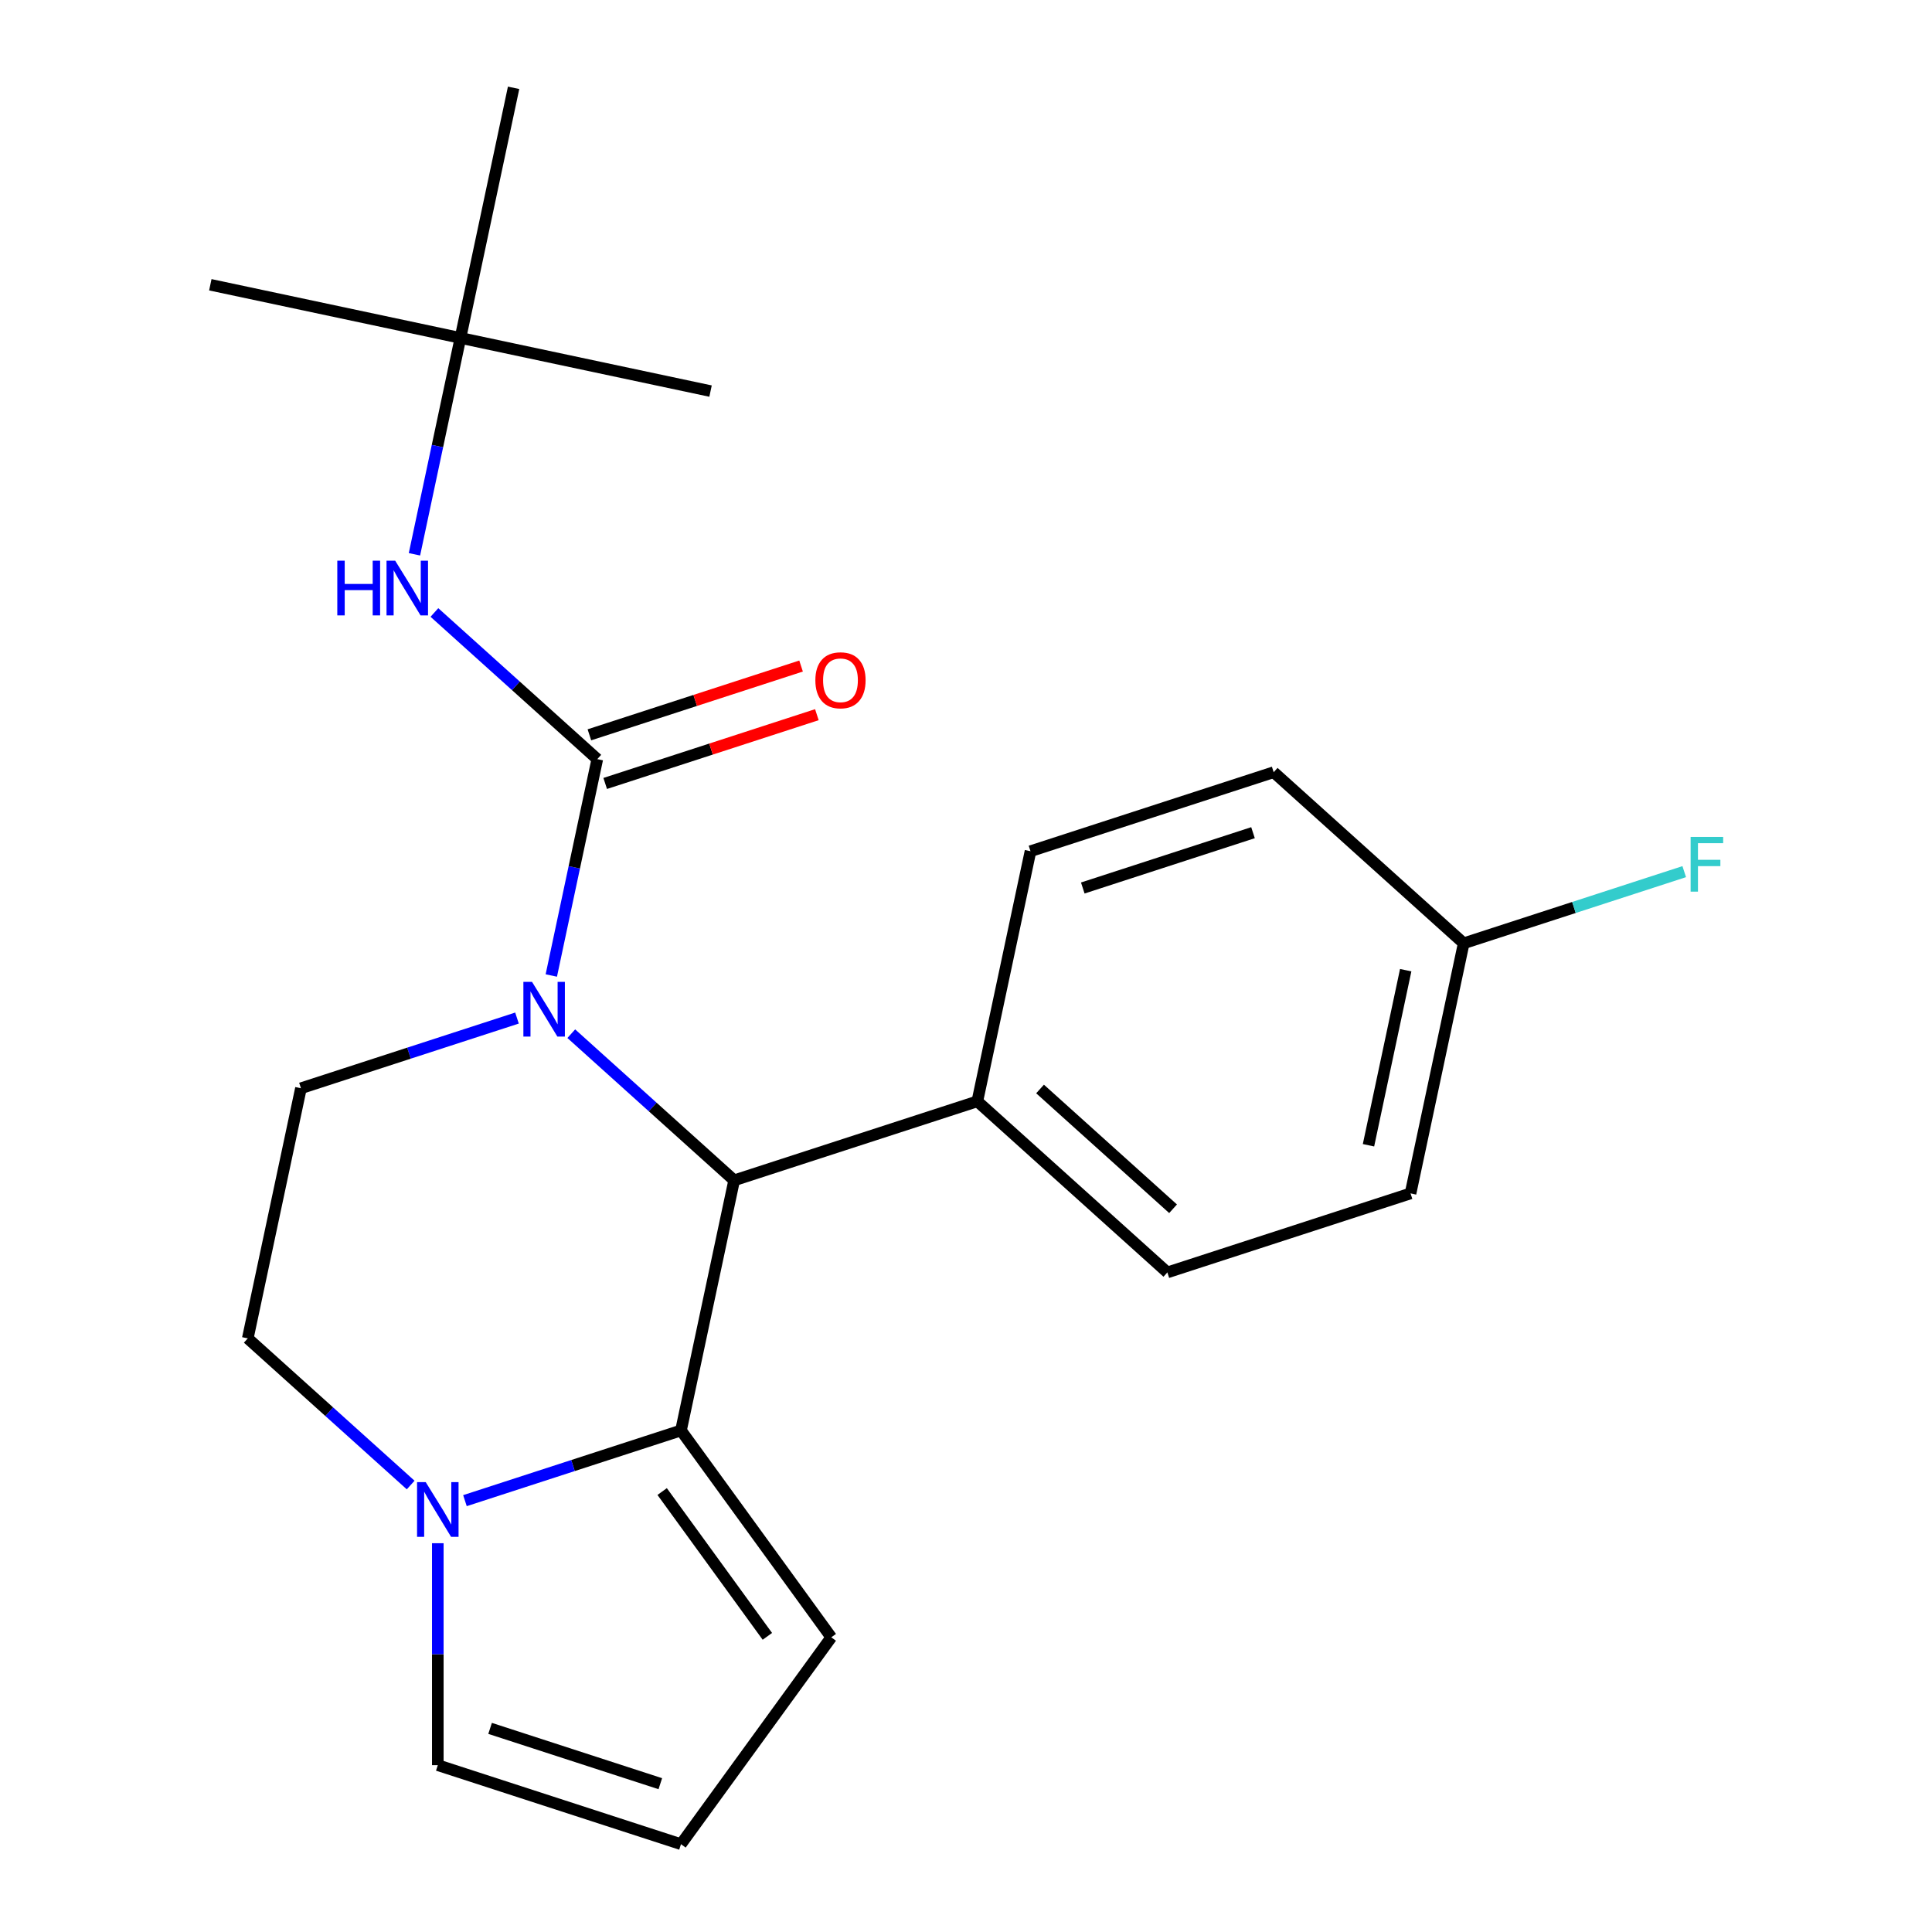 <?xml version='1.0' encoding='iso-8859-1'?>
<svg version='1.1' baseProfile='full'
              xmlns='http://www.w3.org/2000/svg'
                      xmlns:rdkit='http://www.rdkit.org/xml'
                      xmlns:xlink='http://www.w3.org/1999/xlink'
                  xml:space='preserve'
width='1000px' height='1000px' viewBox='0 0 1000 1000'>
<!-- END OF HEADER -->
<rect style='opacity:1.0;fill:#FFFFFF;stroke:none' width='1000' height='1000' x='0' y='0'> </rect>
<path class='bond-0' d='M 238.321,174.912 L 108.864,147.395' style='fill:none;fill-rule:evenodd;stroke:#000000;stroke-width:6px;stroke-linecap:butt;stroke-linejoin:miter;stroke-opacity:1' />
<path class='bond-1' d='M 238.321,174.912 L 367.778,202.428' style='fill:none;fill-rule:evenodd;stroke:#000000;stroke-width:6px;stroke-linecap:butt;stroke-linejoin:miter;stroke-opacity:1' />
<path class='bond-2' d='M 238.321,174.912 L 265.838,45.455' style='fill:none;fill-rule:evenodd;stroke:#000000;stroke-width:6px;stroke-linecap:butt;stroke-linejoin:miter;stroke-opacity:1' />
<path class='bond-3' d='M 238.321,174.912 L 226.419,230.906' style='fill:none;fill-rule:evenodd;stroke:#000000;stroke-width:6px;stroke-linecap:butt;stroke-linejoin:miter;stroke-opacity:1' />
<path class='bond-3' d='M 226.419,230.906 L 214.517,286.9' style='fill:none;fill-rule:evenodd;stroke:#0000FF;stroke-width:6px;stroke-linecap:butt;stroke-linejoin:miter;stroke-opacity:1' />
<path class='bond-4' d='M 295.69,535.034 L 337.843,572.988' style='fill:none;fill-rule:evenodd;stroke:#0000FF;stroke-width:6px;stroke-linecap:butt;stroke-linejoin:miter;stroke-opacity:1' />
<path class='bond-4' d='M 337.843,572.988 L 379.996,610.943' style='fill:none;fill-rule:evenodd;stroke:#000000;stroke-width:6px;stroke-linecap:butt;stroke-linejoin:miter;stroke-opacity:1' />
<path class='bond-5' d='M 285.354,504.916 L 297.256,448.921' style='fill:none;fill-rule:evenodd;stroke:#0000FF;stroke-width:6px;stroke-linecap:butt;stroke-linejoin:miter;stroke-opacity:1' />
<path class='bond-5' d='M 297.256,448.921 L 309.158,392.927' style='fill:none;fill-rule:evenodd;stroke:#000000;stroke-width:6px;stroke-linecap:butt;stroke-linejoin:miter;stroke-opacity:1' />
<path class='bond-6' d='M 267.593,526.949 L 211.681,545.116' style='fill:none;fill-rule:evenodd;stroke:#0000FF;stroke-width:6px;stroke-linecap:butt;stroke-linejoin:miter;stroke-opacity:1' />
<path class='bond-6' d='M 211.681,545.116 L 155.77,563.282' style='fill:none;fill-rule:evenodd;stroke:#000000;stroke-width:6px;stroke-linecap:butt;stroke-linejoin:miter;stroke-opacity:1' />
<path class='bond-7' d='M 313.248,405.514 L 368.029,387.715' style='fill:none;fill-rule:evenodd;stroke:#000000;stroke-width:6px;stroke-linecap:butt;stroke-linejoin:miter;stroke-opacity:1' />
<path class='bond-7' d='M 368.029,387.715 L 422.811,369.915' style='fill:none;fill-rule:evenodd;stroke:#FF0000;stroke-width:6px;stroke-linecap:butt;stroke-linejoin:miter;stroke-opacity:1' />
<path class='bond-7' d='M 305.068,380.34 L 359.85,362.541' style='fill:none;fill-rule:evenodd;stroke:#000000;stroke-width:6px;stroke-linecap:butt;stroke-linejoin:miter;stroke-opacity:1' />
<path class='bond-7' d='M 359.85,362.541 L 414.631,344.741' style='fill:none;fill-rule:evenodd;stroke:#FF0000;stroke-width:6px;stroke-linecap:butt;stroke-linejoin:miter;stroke-opacity:1' />
<path class='bond-8' d='M 309.158,392.927 L 267.005,354.973' style='fill:none;fill-rule:evenodd;stroke:#000000;stroke-width:6px;stroke-linecap:butt;stroke-linejoin:miter;stroke-opacity:1' />
<path class='bond-8' d='M 267.005,354.973 L 224.852,317.018' style='fill:none;fill-rule:evenodd;stroke:#0000FF;stroke-width:6px;stroke-linecap:butt;stroke-linejoin:miter;stroke-opacity:1' />
<path class='bond-9' d='M 430.272,847.473 L 352.479,740.4' style='fill:none;fill-rule:evenodd;stroke:#000000;stroke-width:6px;stroke-linecap:butt;stroke-linejoin:miter;stroke-opacity:1' />
<path class='bond-9' d='M 397.188,846.97 L 342.733,772.02' style='fill:none;fill-rule:evenodd;stroke:#000000;stroke-width:6px;stroke-linecap:butt;stroke-linejoin:miter;stroke-opacity:1' />
<path class='bond-10' d='M 430.272,847.473 L 352.479,954.545' style='fill:none;fill-rule:evenodd;stroke:#000000;stroke-width:6px;stroke-linecap:butt;stroke-linejoin:miter;stroke-opacity:1' />
<path class='bond-11' d='M 352.479,954.545 L 226.607,913.647' style='fill:none;fill-rule:evenodd;stroke:#000000;stroke-width:6px;stroke-linecap:butt;stroke-linejoin:miter;stroke-opacity:1' />
<path class='bond-11' d='M 341.778,923.236 L 253.668,894.608' style='fill:none;fill-rule:evenodd;stroke:#000000;stroke-width:6px;stroke-linecap:butt;stroke-linejoin:miter;stroke-opacity:1' />
<path class='bond-12' d='M 226.607,913.647 L 226.607,856.207' style='fill:none;fill-rule:evenodd;stroke:#000000;stroke-width:6px;stroke-linecap:butt;stroke-linejoin:miter;stroke-opacity:1' />
<path class='bond-12' d='M 226.607,856.207 L 226.607,798.767' style='fill:none;fill-rule:evenodd;stroke:#0000FF;stroke-width:6px;stroke-linecap:butt;stroke-linejoin:miter;stroke-opacity:1' />
<path class='bond-13' d='M 352.479,740.4 L 296.568,758.567' style='fill:none;fill-rule:evenodd;stroke:#000000;stroke-width:6px;stroke-linecap:butt;stroke-linejoin:miter;stroke-opacity:1' />
<path class='bond-13' d='M 296.568,758.567 L 240.656,776.734' style='fill:none;fill-rule:evenodd;stroke:#0000FF;stroke-width:6px;stroke-linecap:butt;stroke-linejoin:miter;stroke-opacity:1' />
<path class='bond-14' d='M 352.479,740.4 L 379.996,610.943' style='fill:none;fill-rule:evenodd;stroke:#000000;stroke-width:6px;stroke-linecap:butt;stroke-linejoin:miter;stroke-opacity:1' />
<path class='bond-15' d='M 212.559,768.649 L 170.406,730.694' style='fill:none;fill-rule:evenodd;stroke:#0000FF;stroke-width:6px;stroke-linecap:butt;stroke-linejoin:miter;stroke-opacity:1' />
<path class='bond-15' d='M 170.406,730.694 L 128.253,692.739' style='fill:none;fill-rule:evenodd;stroke:#000000;stroke-width:6px;stroke-linecap:butt;stroke-linejoin:miter;stroke-opacity:1' />
<path class='bond-16' d='M 128.253,692.739 L 155.77,563.282' style='fill:none;fill-rule:evenodd;stroke:#000000;stroke-width:6px;stroke-linecap:butt;stroke-linejoin:miter;stroke-opacity:1' />
<path class='bond-17' d='M 379.996,610.943 L 505.867,570.045' style='fill:none;fill-rule:evenodd;stroke:#000000;stroke-width:6px;stroke-linecap:butt;stroke-linejoin:miter;stroke-opacity:1' />
<path class='bond-18' d='M 757.61,488.249 L 730.093,617.706' style='fill:none;fill-rule:evenodd;stroke:#000000;stroke-width:6px;stroke-linecap:butt;stroke-linejoin:miter;stroke-opacity:1' />
<path class='bond-18' d='M 727.591,502.164 L 708.33,592.784' style='fill:none;fill-rule:evenodd;stroke:#000000;stroke-width:6px;stroke-linecap:butt;stroke-linejoin:miter;stroke-opacity:1' />
<path class='bond-19' d='M 757.61,488.249 L 814.682,469.705' style='fill:none;fill-rule:evenodd;stroke:#000000;stroke-width:6px;stroke-linecap:butt;stroke-linejoin:miter;stroke-opacity:1' />
<path class='bond-19' d='M 814.682,469.705 L 871.753,451.162' style='fill:none;fill-rule:evenodd;stroke:#33CCCC;stroke-width:6px;stroke-linecap:butt;stroke-linejoin:miter;stroke-opacity:1' />
<path class='bond-20' d='M 757.61,488.249 L 659.256,399.69' style='fill:none;fill-rule:evenodd;stroke:#000000;stroke-width:6px;stroke-linecap:butt;stroke-linejoin:miter;stroke-opacity:1' />
<path class='bond-21' d='M 505.867,570.045 L 533.384,440.588' style='fill:none;fill-rule:evenodd;stroke:#000000;stroke-width:6px;stroke-linecap:butt;stroke-linejoin:miter;stroke-opacity:1' />
<path class='bond-22' d='M 505.867,570.045 L 604.222,658.604' style='fill:none;fill-rule:evenodd;stroke:#000000;stroke-width:6px;stroke-linecap:butt;stroke-linejoin:miter;stroke-opacity:1' />
<path class='bond-22' d='M 538.332,563.658 L 607.18,625.649' style='fill:none;fill-rule:evenodd;stroke:#000000;stroke-width:6px;stroke-linecap:butt;stroke-linejoin:miter;stroke-opacity:1' />
<path class='bond-23' d='M 659.256,399.69 L 533.384,440.588' style='fill:none;fill-rule:evenodd;stroke:#000000;stroke-width:6px;stroke-linecap:butt;stroke-linejoin:miter;stroke-opacity:1' />
<path class='bond-23' d='M 648.555,430.999 L 560.445,459.628' style='fill:none;fill-rule:evenodd;stroke:#000000;stroke-width:6px;stroke-linecap:butt;stroke-linejoin:miter;stroke-opacity:1' />
<path class='bond-24' d='M 730.093,617.706 L 604.222,658.604' style='fill:none;fill-rule:evenodd;stroke:#000000;stroke-width:6px;stroke-linecap:butt;stroke-linejoin:miter;stroke-opacity:1' />
<path  class='atom-1' d='M 275.381 508.224
L 284.661 523.224
Q 285.581 524.704, 287.061 527.384
Q 288.541 530.064, 288.621 530.224
L 288.621 508.224
L 292.381 508.224
L 292.381 536.544
L 288.501 536.544
L 278.541 520.144
Q 277.381 518.224, 276.141 516.024
Q 274.941 513.824, 274.581 513.144
L 274.581 536.544
L 270.901 536.544
L 270.901 508.224
L 275.381 508.224
' fill='#0000FF'/>
<path  class='atom-3' d='M 422.03 352.109
Q 422.03 345.309, 425.39 341.509
Q 428.75 337.709, 435.03 337.709
Q 441.31 337.709, 444.67 341.509
Q 448.03 345.309, 448.03 352.109
Q 448.03 358.989, 444.63 362.909
Q 441.23 366.789, 435.03 366.789
Q 428.79 366.789, 425.39 362.909
Q 422.03 359.029, 422.03 352.109
M 435.03 363.589
Q 439.35 363.589, 441.67 360.709
Q 444.03 357.789, 444.03 352.109
Q 444.03 346.549, 441.67 343.749
Q 439.35 340.909, 435.03 340.909
Q 430.71 340.909, 428.35 343.709
Q 426.03 346.509, 426.03 352.109
Q 426.03 357.829, 428.35 360.709
Q 430.71 363.589, 435.03 363.589
' fill='#FF0000'/>
<path  class='atom-4' d='M 174.584 290.208
L 178.424 290.208
L 178.424 302.248
L 192.904 302.248
L 192.904 290.208
L 196.744 290.208
L 196.744 318.528
L 192.904 318.528
L 192.904 305.448
L 178.424 305.448
L 178.424 318.528
L 174.584 318.528
L 174.584 290.208
' fill='#0000FF'/>
<path  class='atom-4' d='M 204.544 290.208
L 213.824 305.208
Q 214.744 306.688, 216.224 309.368
Q 217.704 312.048, 217.784 312.208
L 217.784 290.208
L 221.544 290.208
L 221.544 318.528
L 217.664 318.528
L 207.704 302.128
Q 206.544 300.208, 205.304 298.008
Q 204.104 295.808, 203.744 295.128
L 203.744 318.528
L 200.064 318.528
L 200.064 290.208
L 204.544 290.208
' fill='#0000FF'/>
<path  class='atom-11' d='M 220.347 767.138
L 229.627 782.138
Q 230.547 783.618, 232.027 786.298
Q 233.507 788.978, 233.587 789.138
L 233.587 767.138
L 237.347 767.138
L 237.347 795.458
L 233.467 795.458
L 223.507 779.058
Q 222.347 777.138, 221.107 774.938
Q 219.907 772.738, 219.547 772.058
L 219.547 795.458
L 215.867 795.458
L 215.867 767.138
L 220.347 767.138
' fill='#0000FF'/>
<path  class='atom-17' d='M 875.062 433.191
L 891.902 433.191
L 891.902 436.431
L 878.862 436.431
L 878.862 445.031
L 890.462 445.031
L 890.462 448.311
L 878.862 448.311
L 878.862 461.511
L 875.062 461.511
L 875.062 433.191
' fill='#33CCCC'/>
</svg>
